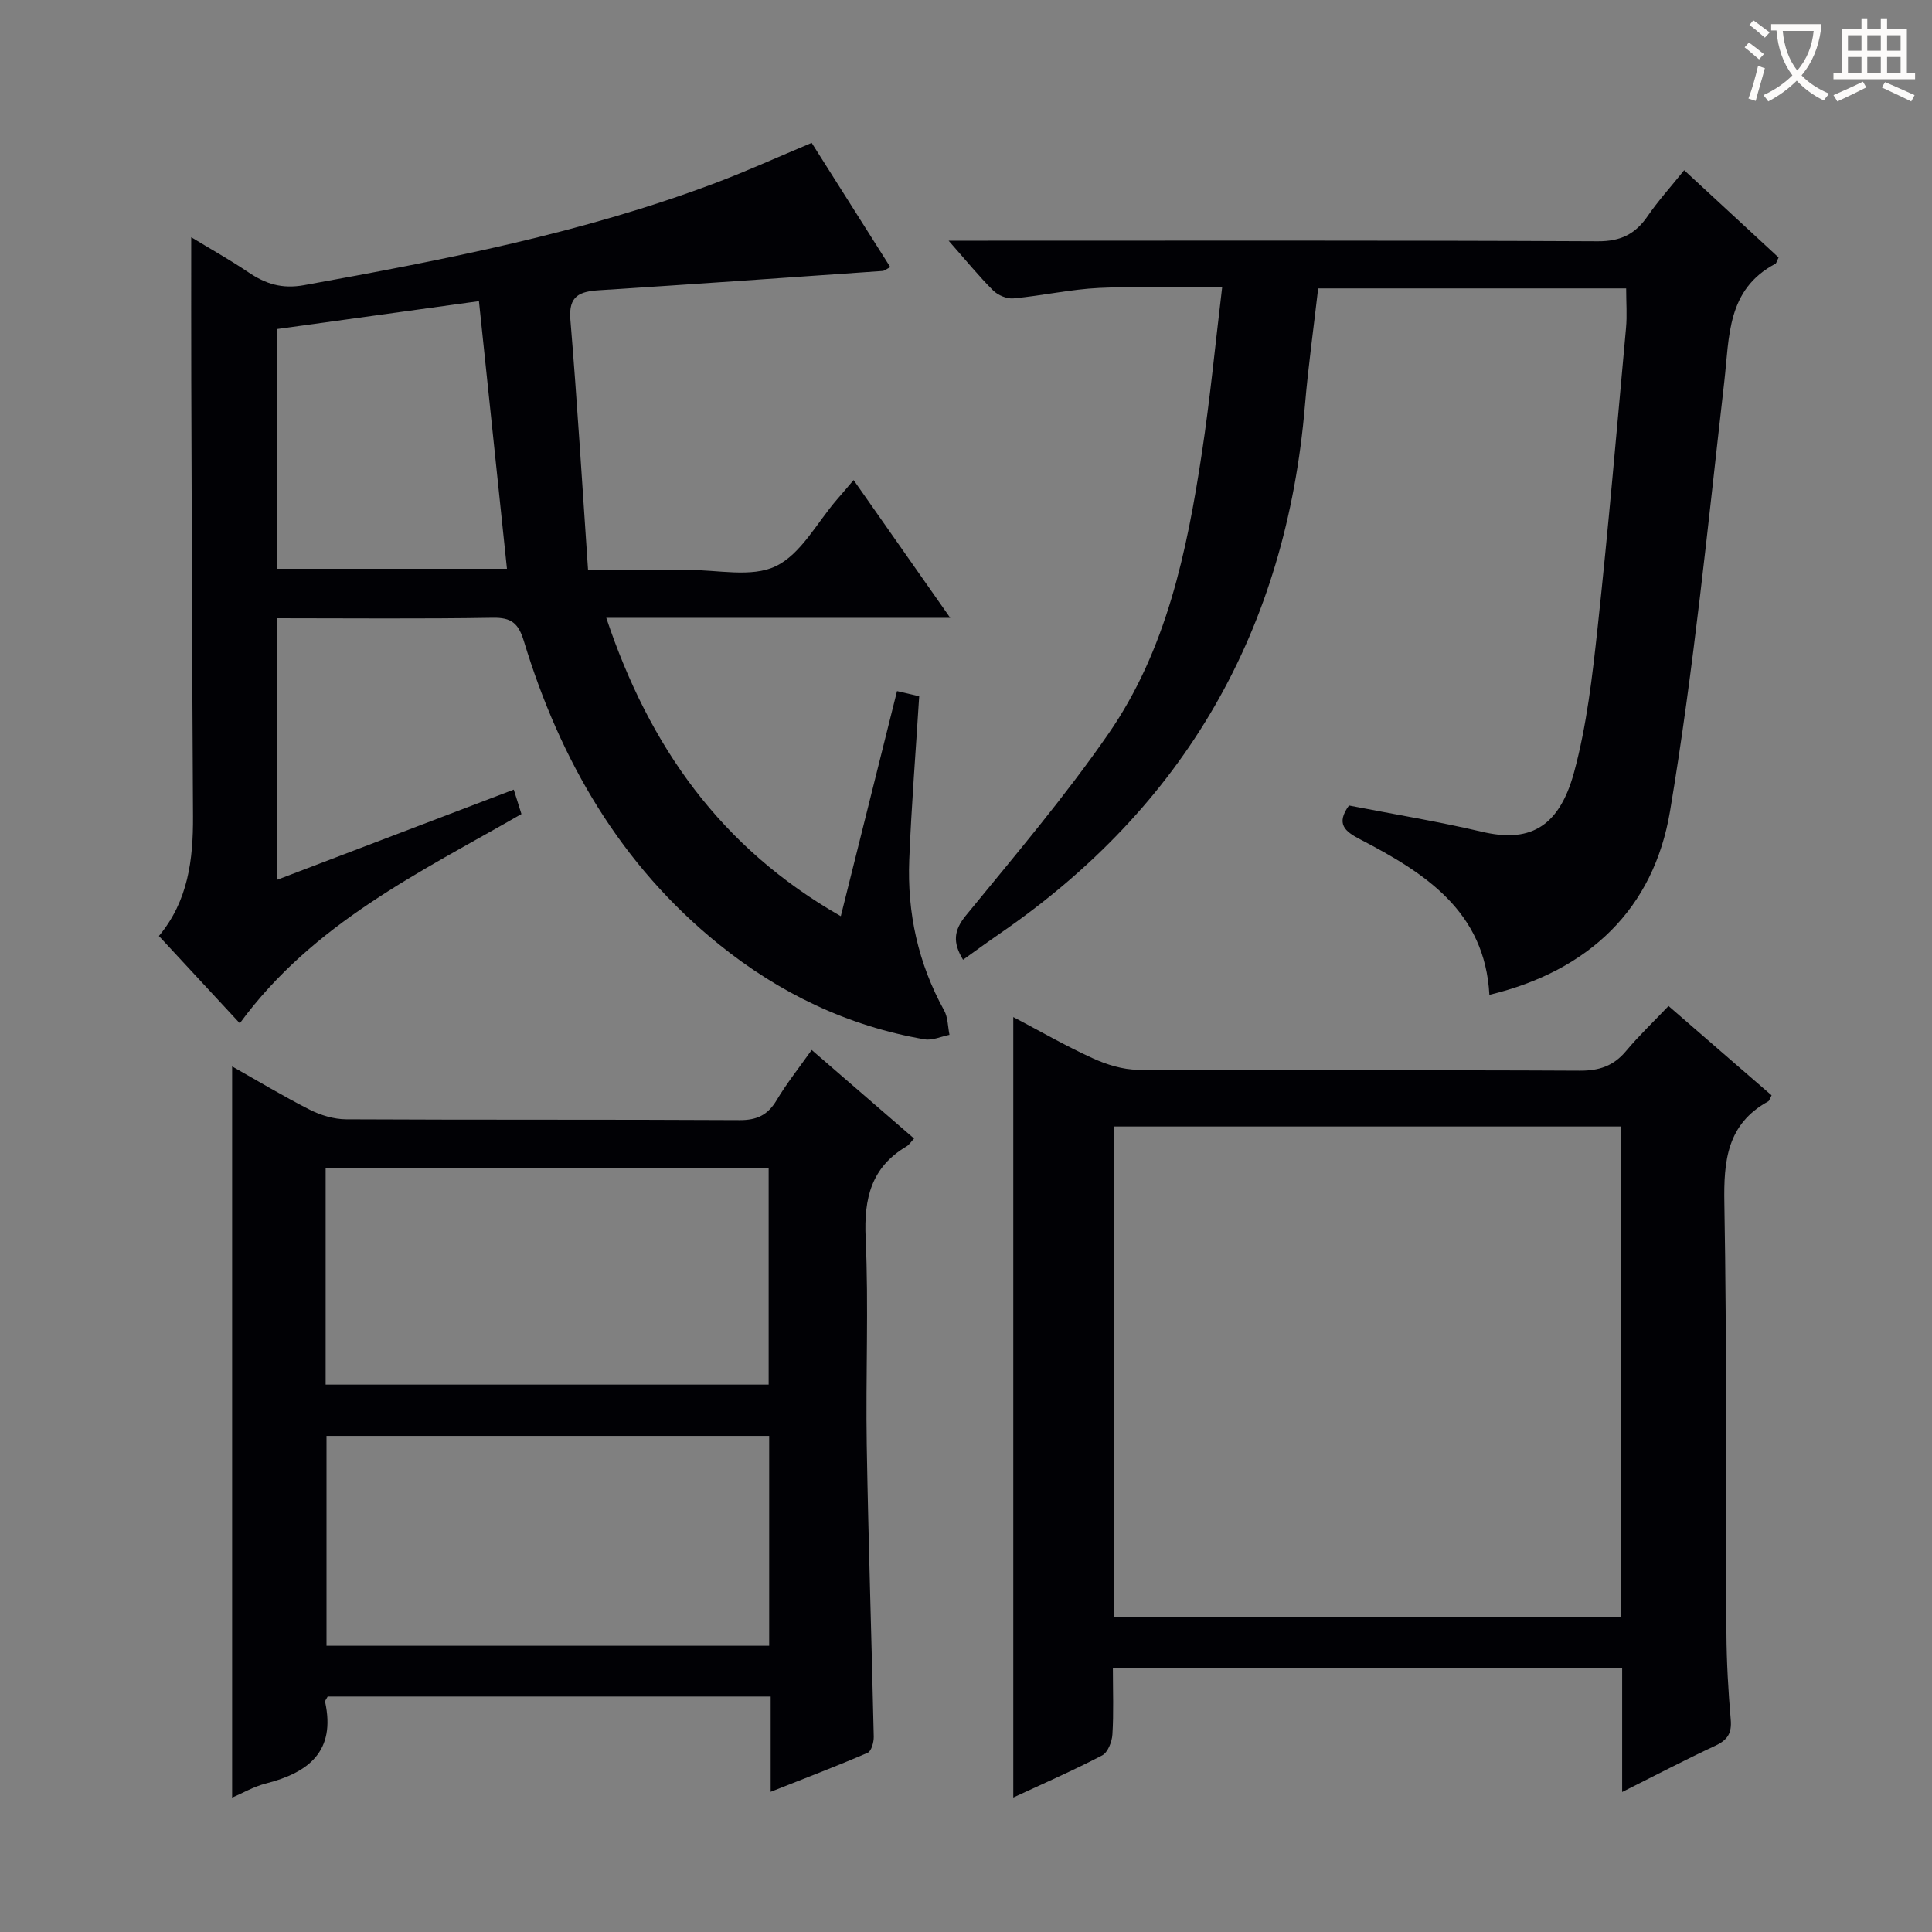 <svg enable-background="new 0 0 400 400" viewBox="0 0 400 400" xmlns="http://www.w3.org/2000/svg"><rect x="0" y="0" width="400" height="400" fill="#808080" stroke="none"/><g fill="#010105"><path d="m57.33 128v54.17c16.5-6.29 32.58-12.42 49.04-18.69.57 1.82 1.04 3.31 1.59 5.06-21.01 12.07-43.14 22.59-58.31 43.32-5.56-6-11.05-11.92-16.75-18.07 6.06-7.26 7.11-15.83 7.06-24.78-.17-30.15-.26-60.31-.36-90.46-.03-9.64-.01-19.27-.01-29.43 3.82 2.32 7.93 4.62 11.82 7.24 3.57 2.41 6.95 3.51 11.54 2.68 28.92-5.23 57.74-10.78 85.35-21.22 6.49-2.46 12.83-5.34 19.75-8.24 5.4 8.53 10.78 17.03 16.28 25.73-.83.41-1.21.76-1.61.79-19.55 1.36-39.1 2.74-58.67 3.99-4.03.26-6.38 1.13-5.96 6.1 1.42 17.02 2.44 34.08 3.66 51.82 7.49 0 14.08.04 20.67-.01 6.15-.04 13.17 1.64 18.2-.78 5.23-2.51 8.53-9.03 12.67-13.81.98-1.12 1.94-2.26 3.44-4.02 6.61 9.42 13 18.55 20 28.52-24.17 0-47.34 0-71.21 0 8.92 26.68 23.72 47.61 48.56 61.78 3.97-15.92 7.77-31.14 11.64-46.61 1.82.42 3.37.78 4.59 1.07-.71 11.43-1.61 22.64-2.06 33.87-.44 10.99 1.84 21.44 7.22 31.17.8 1.45.76 3.36 1.11 5.06-1.72.34-3.54 1.21-5.16.93-15.91-2.74-30.09-9.58-42.55-19.64-20.35-16.42-32.9-38.08-40.41-62.81-1.13-3.71-2.59-4.9-6.45-4.83-14.8.25-29.59.1-44.68.1zm.09-59.88v49.64h47.54c-1.93-18.48-3.84-36.74-5.8-55.41-13.9 1.93-27.8 3.85-41.74 5.77z"/><path d="m230.41 345.44c0 4.74.18 9.22-.1 13.67-.09 1.52-.95 3.72-2.12 4.33-6 3.13-12.21 5.84-18.4 8.72 0-53.93 0-107.54 0-161.59 5.31 2.79 10.73 5.92 16.4 8.51 2.91 1.33 6.26 2.38 9.41 2.4 30.49.18 60.99.03 91.48.19 4.01.02 6.98-.97 9.56-4.05 2.66-3.18 5.68-6.05 8.81-9.34 7.43 6.44 14.42 12.5 21.34 18.5-.39.72-.47 1.12-.7 1.25-8.53 4.7-9.24 12.29-9.08 21.12.52 29.65.28 59.31.43 88.97.03 5.98.38 11.97.89 17.93.24 2.79-.66 4.2-3.16 5.37-6.28 2.93-12.43 6.15-19.32 9.6 0-9.02 0-17.12 0-25.6-35.15.02-69.88.02-105.44.02zm105.11-10.67c0-34.18 0-67.75 0-101.54-35.04 0-69.77 0-104.81 0v101.54z"/><path d="m189.25 235.72c-.66.71-1.02 1.31-1.55 1.62-7.31 4.32-8.85 10.75-8.48 18.91.65 14.3-.01 28.65.23 42.97.34 20.12 1.01 40.24 1.45 60.36.02 1.13-.49 2.99-1.26 3.32-6.36 2.75-12.84 5.21-20.08 8.08 0-7.12 0-13.37 0-19.73-31.01 0-61.42 0-91.72 0-.27.53-.58.86-.53 1.1 2.23 10.22-3.38 14.64-12.24 16.9-2.52.64-4.86 2.01-7.01 2.93 0-50.42 0-100.61 0-151.39 5.31 2.99 10.6 6.19 16.11 8.98 2.26 1.14 4.97 1.95 7.47 1.97 27.15.14 54.31.02 81.46.17 3.6.02 5.85-1.04 7.68-4.11 2.1-3.52 4.68-6.76 7.27-10.42 7.31 6.31 14.17 12.25 21.2 18.34zm-121.83 50.95h91.72c0-15.19 0-30.05 0-44.88-30.83 0-61.21 0-91.72 0zm91.83 10.62c-30.73 0-61.15 0-91.65 0v43.45h91.65c0-14.45 0-28.71 0-43.45z"/><path d="m279.29 166.77c9.34 1.82 18.51 3.32 27.53 5.44 9.26 2.18 15.83-.3 19.08-12.34 2.63-9.71 3.78-19.88 4.87-29.93 2.23-20.65 3.99-41.34 5.88-62.03.24-2.61.03-5.27.03-8.2-21.19 0-42.29 0-63.77 0-.92 8.07-2.05 16.09-2.73 24.15-3.89 46.5-24.81 83.1-63.35 109.55-2.44 1.68-4.83 3.43-7.44 5.3-2.16-3.58-1.96-6.05.61-9.19 10.09-12.34 20.45-24.54 29.51-37.63 11.99-17.34 16.23-37.67 19.33-58.14 1.69-11.13 2.76-22.36 4.19-34.24-8.91 0-17.19-.29-25.44.1-5.95.28-11.83 1.62-17.78 2.17-1.36.13-3.2-.66-4.2-1.65-2.94-2.93-5.57-6.17-9.21-10.3h5.96c42.83 0 85.65-.09 128.48.12 4.74.02 7.74-1.5 10.29-5.21 2.15-3.14 4.74-5.99 7.56-9.5 6.66 6.16 13.15 12.16 19.55 18.07-.37.75-.44 1.18-.68 1.31-10.06 5.34-9.49 15.05-10.57 24.43-3.4 29.68-6.3 59.47-11.23 88.91-3.38 20.2-16.75 33.04-37.4 38.01-.92-17.32-13.36-25.23-26.75-32.19-3.19-1.66-5.06-3.19-2.32-7.01z"/></g><path d="m362.1 8.8c1.1.8 2.1 1.6 3.1 2.4l-1 1.1c-1.3-1.1-2.3-2-3-2.5zm1.9 4.8c.5.2.9.4 1.4.5-.6 2.3-1.3 4.5-1.9 6.8l-1.5-.5c.8-2.1 1.4-4.3 2-6.8zm-1-9.4c1.3.9 2.4 1.8 3.4 2.5l-1 1.1c-1.4-1.2-2.4-2.1-3.2-2.6zm3.7 2.2v-1.4h10.3v1.2c-.5 3.6-1.8 6.8-4 9.4 1.5 1.6 3.4 2.8 5.7 3.8-.3.4-.7.8-1.1 1.4-2.3-1.1-4.1-2.5-5.6-4.1-1.6 1.6-3.6 3.1-5.9 4.3-.3-.5-.7-.9-1-1.3 2.4-1.1 4.4-2.5 6-4.1-1.9-2.5-3-5.6-3.3-9.3h-1.1zm8.8 0h-6.4c.3 3.3 1.3 6 3 8.2 2-2.3 3.1-5.1 3.4-8.2z" fill="#fcfbfa"/><path d="m385.3 3.8h1.3v2.2h2.8v-2.2h1.3v2.2h4.1v9.1h1.7v1.3h-16.9v-1.3h1.7v-9.1h4.1v-2.2zm.4 13.1.7 1.2c-1.8.9-3.8 1.9-6 2.9-.2-.4-.5-.8-.8-1.3 2.3-1 4.3-1.9 6.1-2.8zm-3.1-6.4h2.8v-3.2h-2.8zm0 4.6h2.8v-3.3h-2.8zm4-4.6h2.8v-3.2h-2.8zm0 4.6h2.8v-3.3h-2.8zm3.7 1.9c2.1.9 4.1 1.8 6.1 2.7l-.7 1.3c-2.2-1.1-4.2-2-6.1-2.9zm3.2-9.7h-2.8v3.2h2.8zm-2.8 7.8h2.8v-3.3h-2.8z" fill="#fcfbfa"/></svg>